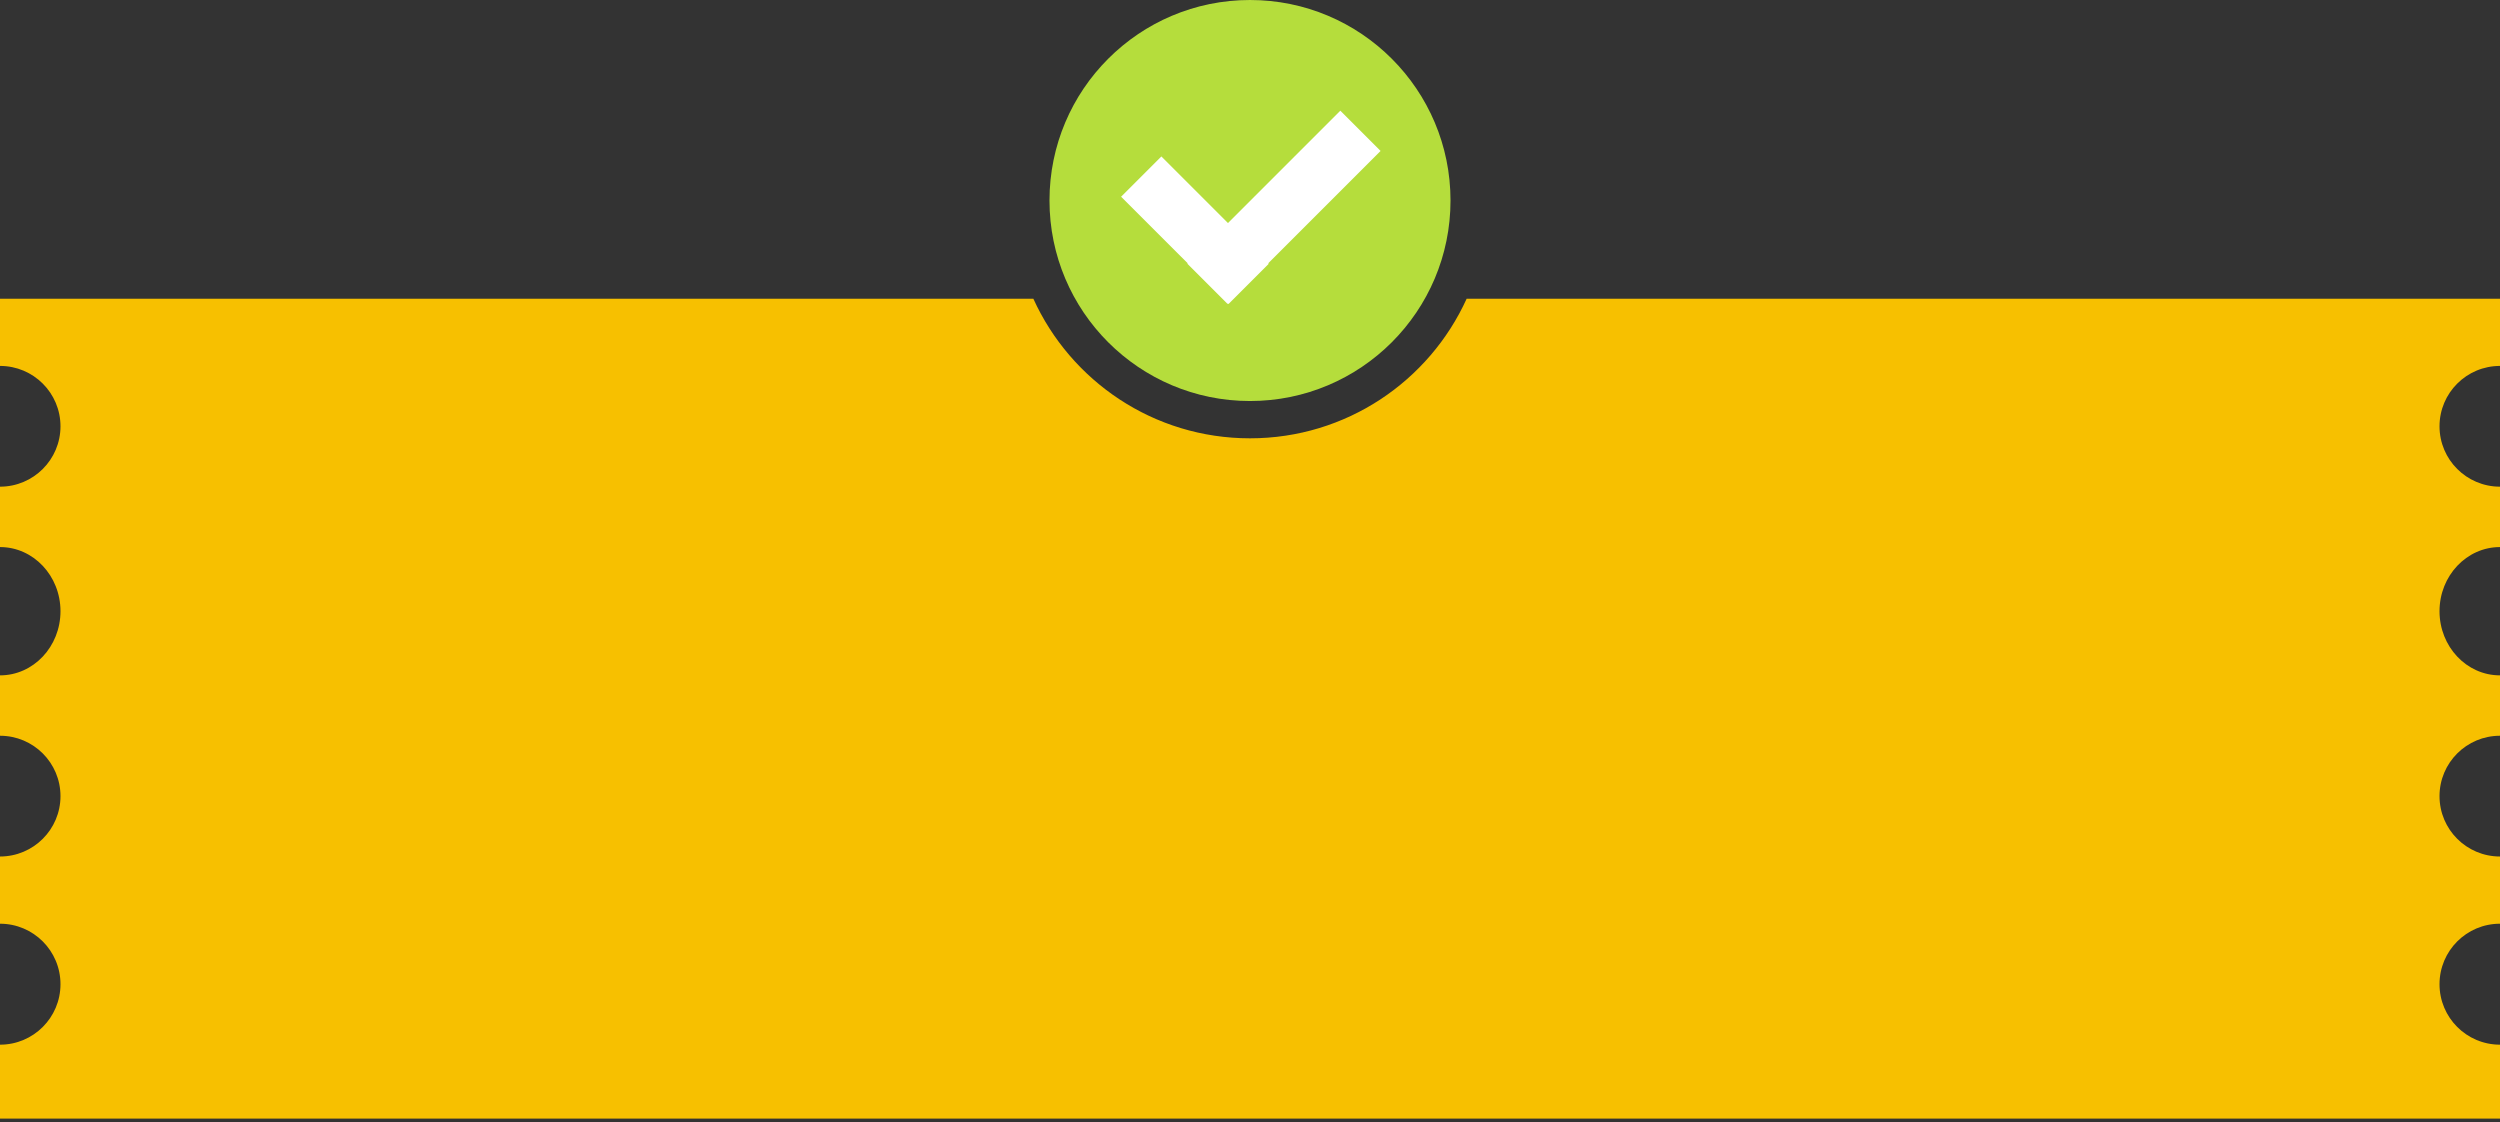 <?xml version="1.0" encoding="UTF-8"?> <svg xmlns="http://www.w3.org/2000/svg" width="372" height="167" viewBox="0 0 372 167" fill="none"><rect x="0" y="0" width="372" height="167" fill="#333333" stroke="none"/> <path fill-rule="evenodd" clip-rule="evenodd" d="M153.762 44.449H0V54.449C4.971 54.449 9 58.471 9 63.433C9 68.395 4.971 72.418 0 72.418V81.403C4.971 81.403 9 85.677 9 90.949C9 96.221 4.971 100.495 0 100.495V109.479C4.971 109.479 9 113.502 9 118.464C9 123.426 4.971 127.449 0 127.449V137.449C4.971 137.449 9 141.478 9 146.449C9 151.419 4.971 155.449 0 155.449V166.449H372V155.449C367.029 155.449 363 151.419 363 146.449C363 141.478 367.029 137.449 372 137.449V127.449C367.029 127.449 363 123.426 363 118.464C363 113.502 367.029 109.479 372 109.479V100.495C367.029 100.495 363 96.221 363 90.949C363 85.677 367.029 81.403 372 81.403V72.418C367.029 72.418 363 68.395 363 63.433C363 58.471 367.029 54.449 372 54.449V44.449H218.238C212.676 56.701 200.333 65.222 186 65.222C171.667 65.222 159.325 56.701 153.762 44.449Z" fill="#F7C000"></path> <circle cx="186" cy="29.836" r="29.836" fill="#B5DD3C"></circle> <path fill-rule="evenodd" clip-rule="evenodd" d="M176.73 39.18L176.674 39.235L182.665 45.226L182.721 45.17L182.796 45.245L188.786 39.255L188.711 39.18L205.43 22.461L199.439 16.471L182.721 33.189L172.811 23.279L166.82 29.27L176.73 39.18Z" fill="white"></path> </svg> 